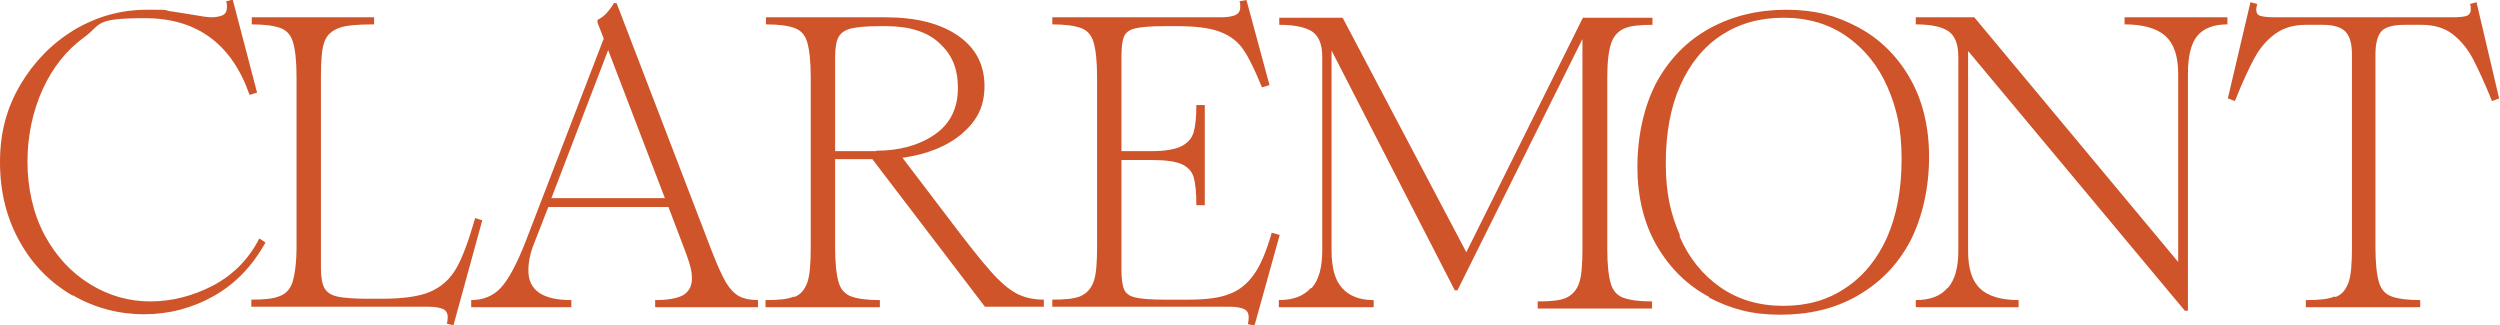 <?xml version="1.0" encoding="UTF-8"?>
<svg id="Layer_1" xmlns="http://www.w3.org/2000/svg" version="1.1" viewBox="0 0 564 73.3">
  <!-- Generator: Adobe Illustrator 29.5.1, SVG Export Plug-In . SVG Version: 2.1.0 Build 141)  -->
  <defs>
    <style>
      .st0 {
        fill: #cf5429;
      }
    </style>
  </defs>
  <path class="st0" d="M16.4,66.7c-5-2.9-9-6.9-11.9-12.1C1.5,49.3,0,43.3,0,36.6s1.5-12.2,4.6-17.5c3.1-5.2,7.1-9.3,12.2-12.4,5.1-3,10.5-4.5,16.3-4.5s3.6,0,5.1.3c1.5.2,3.2.5,5.1.8,2.2.4,3.7.6,4.3.6,1.2,0,2.1-.2,2.7-.5.6-.3.9-.9.9-1.8s0-.7-.2-1.3l1.5-.4,5.5,21-1.7.5c-4-11.5-11.9-17.3-23.6-17.3s-9.7,1.4-13.7,4.3c-4,2.9-7.1,6.8-9.4,11.8-2.2,4.9-3.4,10.4-3.4,16.3s1.3,11.8,3.9,16.6c2.6,4.8,6,8.4,10.2,11,4.2,2.6,8.8,3.9,13.6,3.9s9.6-1.2,14.2-3.6c4.5-2.4,8-5.9,10.4-10.6l1.4.9c-3,5.4-6.9,9.4-11.7,12.1-4.8,2.7-10.1,4.1-15.7,4.1s-11.1-1.4-16.1-4.3"/>
  <path class="st0" d="M101,71.5c0-.9-.4-1.5-1.1-1.8-.7-.3-1.8-.5-3.2-.5h-40v-1.6c2.9,0,5-.2,6.4-.8,1.4-.5,2.4-1.6,2.9-3.2s.9-4.3.9-7.9V17.4c0-3.6-.3-6.2-.8-7.9s-1.5-2.7-2.9-3.2c-1.4-.5-3.5-.8-6.4-.8v-1.6h27.6v1.6c-3.7,0-6.3.2-7.9.8s-2.7,1.5-3.3,3.1-.8,4.2-.8,8v43.1c0,2.1.3,3.6.8,4.5.5.9,1.5,1.6,2.9,1.9,1.4.3,3.7.5,6.8.5h3c5,0,8.7-.5,11.2-1.6,2.5-1.1,4.4-2.8,5.8-5.2s2.8-6.2,4.3-11.4l1.6.5-6.5,23.7-1.5-.4c.1-.3.2-.8.2-1.3"/>
  <path class="st0" d="M150,44.7l-12.8-33.4-12.8,33.4h25.6,0ZM154.1,66.6c1.3-.8,2-2,2-3.8s-.5-3.4-1.5-6.1l-3.8-10h-27.1l-3.2,8.2c-.9,2.2-1.3,4.3-1.3,6.1,0,4.5,3.2,6.7,9.7,6.7v1.6h-22.6v-1.6c2.8,0,5.1-1,6.8-2.9s3.5-5.3,5.4-10.1l17.7-46-1.4-3.6v-.6c.9-.5,1.6-1,2.1-1.6s1.1-1.3,1.6-2.2h.6l21.5,56c1.2,3.1,2.2,5.3,3.1,6.9.9,1.5,1.9,2.6,3,3.2s2.6.9,4.3.9v1.6h-23.2v-1.6c2.9,0,5-.4,6.3-1.1"/>
  <path class="st0" d="M197.6,34c5.3,0,9.7-1.2,13.2-3.6s5.3-5.9,5.3-10.5-1.4-7.6-4.1-10.1c-2.7-2.6-6.8-3.9-12.1-3.9h-1.3c-3,0-5.2.2-6.5.5s-2.3.9-2.9,1.9c-.5.9-.8,2.4-.8,4.5v21.3h9.3ZM179.2,67c1.4-.5,2.3-1.6,2.9-3.2.6-1.6.8-4.3.8-7.9V17.4c0-3.6-.3-6.2-.8-7.9s-1.5-2.7-2.9-3.2-3.5-.8-6.4-.8v-1.6h26.9c7,0,12.5,1.4,16.5,4.2,4,2.8,5.9,6.6,5.9,11.3s-1.7,7.8-5,10.7c-3.4,2.9-7.9,4.7-13.5,5.5l10.2,13.4c4.2,5.6,7.4,9.6,9.6,12.1,2.2,2.5,4.2,4.2,5.9,5.1s3.8,1.4,6.2,1.4v1.6h-13.3l-25.4-33.3h-8.4v19.9c0,3.6.3,6.2.8,7.9s1.5,2.7,2.9,3.2c1.4.5,3.5.8,6.4.8v1.6h-25.8v-1.6c2.9,0,5.1-.2,6.4-.8"/>
  <path class="st0" d="M281.7,71.5c0-.9-.4-1.5-1.1-1.8-.7-.3-1.8-.5-3.2-.5h-40v-1.6c2.9,0,5.1-.2,6.4-.8s2.3-1.6,2.9-3.2.8-4.3.8-7.9V17.4c0-3.6-.3-6.2-.8-7.9s-1.5-2.7-2.9-3.2-3.5-.8-6.4-.8v-1.6h38.1c1.4,0,2.5-.2,3.2-.5.7-.3,1.1-.9,1.1-1.8s0-1-.2-1.3L281.2,0l5.2,19.2-1.7.5c-1.6-3.9-3-6.8-4.2-8.5-1.2-1.8-2.9-3.1-5.2-4s-5.5-1.3-9.9-1.3h-2.8c-3,0-5.2.2-6.5.5s-2.1.9-2.5,1.8c-.4.9-.6,2.4-.6,4.6v21.3h6.8c3,0,5.3-.4,6.7-1.1s2.4-1.8,2.8-3.2.6-3.4.6-6.1h1.9v22.6h-1.9c0-2.8-.2-4.9-.6-6.3-.4-1.4-1.4-2.4-2.8-3-1.4-.6-3.6-.9-6.6-.9h-6.9v24.6c0,2.2.2,3.7.6,4.6.4.9,1.2,1.5,2.5,1.8s3.4.5,6.5.5h5.6c3.9,0,7-.4,9.2-1.3,2.2-.8,4-2.3,5.5-4.4s2.8-5.2,4-9.4l1.8.5-5.7,20.5-1.5-.4c.1-.3.2-.8.2-1.3"/>
  <path class="st0" d="M295.9,65c1.6-1.8,2.4-4.6,2.4-8.5V12.8c0-2.8-.8-4.7-2.3-5.7-1.6-1-4-1.5-7.4-1.5v-1.6h14.3l27.9,52.9,26.3-52.9h15.7v1.6c-2.8,0-4.9.2-6.3.8s-2.4,1.6-3,3.3-.9,4.3-.9,7.8v38.7c0,3.6.3,6.1.8,7.8s1.5,2.7,2.9,3.2c1.4.5,3.5.8,6.4.8v1.6h-25.8v-1.6c2.9,0,5.1-.2,6.4-.8s2.3-1.6,2.9-3.2c.6-1.6.8-4.3.8-7.9V8.8l-28.2,56.7h-.6l-27.8-54.1v45.1c0,3.9.8,6.8,2.4,8.5,1.6,1.8,4,2.7,7.1,2.7v1.6h-21.4v-1.6c3.2,0,5.6-.9,7.2-2.7"/>
  <path class="st0" d="M378.9,53.3c2.1,4.9,5.2,8.7,9.2,11.5,4,2.8,8.8,4.2,14.2,4.2s10-1.3,14-4c4-2.6,7.2-6.5,9.4-11.4,2.2-5,3.3-10.9,3.3-17.7s-1.1-11.5-3.2-16.3-5.2-8.6-9.2-11.4c-4-2.8-8.8-4.2-14.2-4.2s-10,1.3-14,3.9c-4,2.6-7.1,6.4-9.3,11.3-2.2,4.9-3.3,10.8-3.3,17.6s1.1,11.5,3.2,16.3M385.6,67c-4.9-2.6-8.8-6.4-11.8-11.5-2.9-5-4.4-11-4.4-17.9s1.5-13.7,4.3-19c2.9-5.3,6.9-9.4,12-12.2s10.9-4.2,17.3-4.2,11.2,1.3,16.1,3.9c4.9,2.6,8.8,6.4,11.7,11.4,2.9,5,4.4,11,4.4,17.9s-1.5,13.7-4.3,19.1c-2.9,5.4-6.9,9.4-12,12.3s-10.9,4.2-17.3,4.2-11.1-1.3-16.1-3.9"/>
  <path class="st0" d="M439.4,65c1.6-1.8,2.4-4.6,2.4-8.4V12.8c0-2.9-.8-4.8-2.3-5.8-1.5-1-4-1.5-7.3-1.5v-1.6h13.2l46,55.2V16.7c0-4.1-1-6.9-2.9-8.6-1.9-1.7-5-2.6-9.2-2.6v-1.6h23.2v1.6c-3.1,0-5.4.9-6.8,2.6s-2.1,4.6-2.1,8.5v53.5h-.7l-48.9-58.6v45.1c0,4,.9,6.8,2.7,8.5,1.8,1.7,4.7,2.6,8.7,2.6v1.6h-23.2v-1.6c3.2,0,5.6-.9,7.1-2.7"/>
  <path class="st0" d="M526.9,67c1.4-.5,2.3-1.6,2.9-3.2s.8-4.3.8-7.9V12.3c0-2.5-.5-4.2-1.5-5.2-1-1-2.7-1.5-5.1-1.5h-3.8c-2.8,0-5.1.7-7,2.1-1.9,1.4-3.4,3.2-4.6,5.4-1.2,2.2-2.7,5.4-4.4,9.7l-1.6-.6,5.1-21.7,1.5.4-.2,1.2c0,.8.3,1.3,1,1.5.7.2,1.8.3,3.4.3h39.7c1.6,0,2.7-.1,3.3-.3s1-.7,1-1.4,0-1-.2-1.3l1.5-.4,5.1,21.7-1.6.6c-1.7-4.2-3.2-7.4-4.4-9.7-1.2-2.2-2.7-4-4.5-5.4s-4.2-2.1-7-2.1h-3.9c-2.5,0-4.2.5-5.1,1.4-.9,1-1.4,2.7-1.4,5.3v43.5c0,3.6.3,6.2.8,7.9s1.5,2.7,2.9,3.2,3.5.8,6.4.8v1.6h-25.8v-1.6c2.9,0,5.1-.2,6.4-.8"/>
</svg>